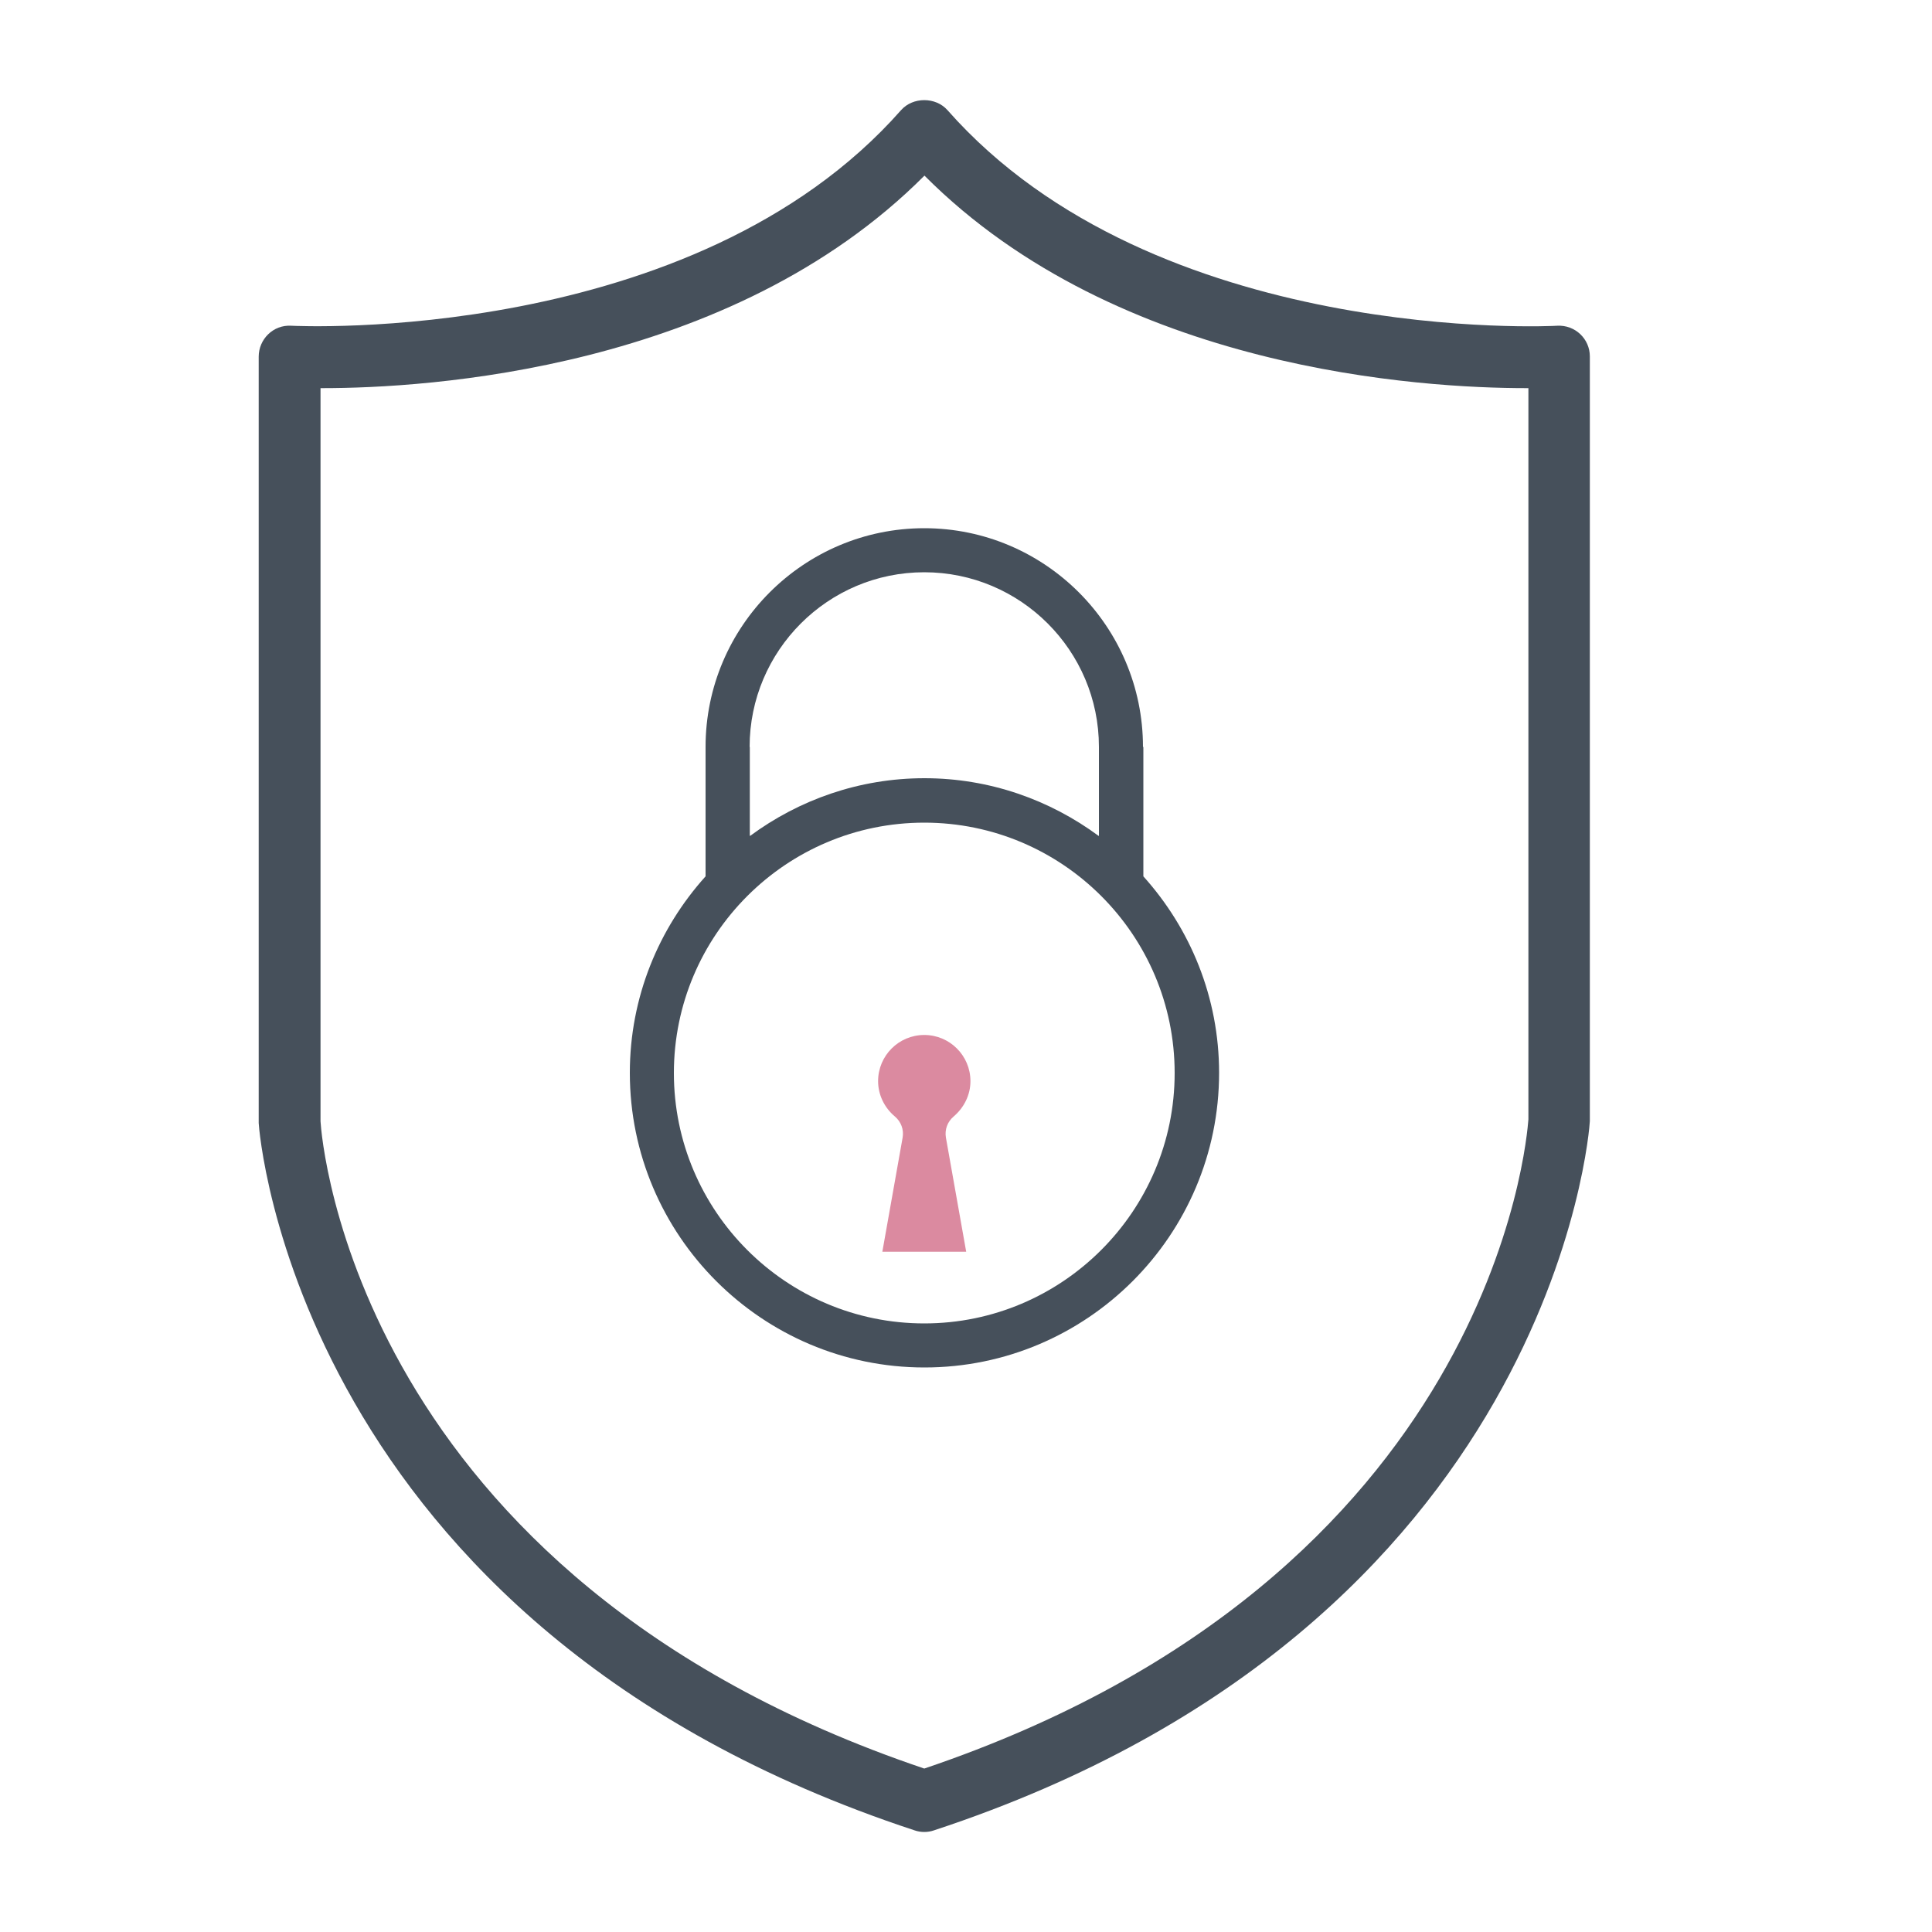 <?xml version="1.0" encoding="utf-8"?>
<!-- Generator: Adobe Illustrator 26.0.1, SVG Export Plug-In . SVG Version: 6.00 Build 0)  -->
<svg version="1.1" id="Layer_1" xmlns="http://www.w3.org/2000/svg" xmlns:xlink="http://www.w3.org/1999/xlink" x="0px" y="0px"
	 viewBox="0 0 100 100" style="enable-background:new 0 0 100 100;" xml:space="preserve">
<style type="text/css">
	.st0{fill:#46505B;}
	.st1{fill:#DB8AA0;}
</style>
<g>
	<path class="st0" d="M80.6,16.86c-0.2,0.02-20.78,1.06-31.56-11.16c-0.61-0.69-1.79-0.69-2.4,0C35.88,17.9,15.29,16.87,15.08,16.86
		c-0.95-0.06-1.69,0.71-1.69,1.6l0,39.67c0.01,0.26,1.85,26.04,33.95,36.61c0.32,0.11,0.68,0.11,1,0
		c32.1-10.57,33.94-36.35,33.95-36.71V18.45C82.29,17.54,81.53,16.81,80.6,16.86z M47.84,91.54c-29.47-9.95-31.2-32.63-31.25-33.5
		V20.09c0.04,0,0.07,0,0.11,0c5.33,0,21.09-0.91,31.15-11c10.06,10.1,25.82,11,31.15,11c0.04,0,0.07,0,0.11,0l0,37.85
		C79.03,58.91,77.31,81.58,47.84,91.54z"/>
	<path class="st0" d="M59.16,38.66c0-6.24-5.08-11.32-11.32-11.32s-11.32,5.08-11.32,11.32v6.7c-2.43,2.7-3.92,6.26-3.92,10.17
		c0,8.41,6.84,15.25,15.25,15.25c8.41,0,15.25-6.84,15.25-15.25c0-3.91-1.49-7.47-3.92-10.17V38.66z M38.8,38.66
		c0-4.98,4.05-9.04,9.04-9.04c4.98,0,9.04,4.05,9.04,9.04v4.59c0,0.01-0.01,0.01-0.01,0.02c-2.53-1.87-5.65-2.99-9.02-2.99
		c-3.38,0-6.5,1.12-9.03,2.99c0-0.01-0.01-0.02-0.01-0.03V38.66z M47.84,68.5c-7.15,0-12.96-5.81-12.96-12.96
		s5.81-12.96,12.96-12.96c7.15,0,12.96,5.81,12.96,12.96S54.98,68.5,47.84,68.5z"/>
	<path class="st1" d="M48.96,58.88l1.05,5.91h-4.34l1.05-5.91c0.07-0.41-0.08-0.82-0.4-1.09c-0.55-0.46-0.87-1.13-0.87-1.83
		c0-1.32,1.07-2.39,2.39-2.39c1.32,0,2.39,1.07,2.39,2.39c0,0.7-0.32,1.36-0.87,1.83C49.04,58.06,48.89,58.47,48.96,58.88z"/>
</g>
</svg>
